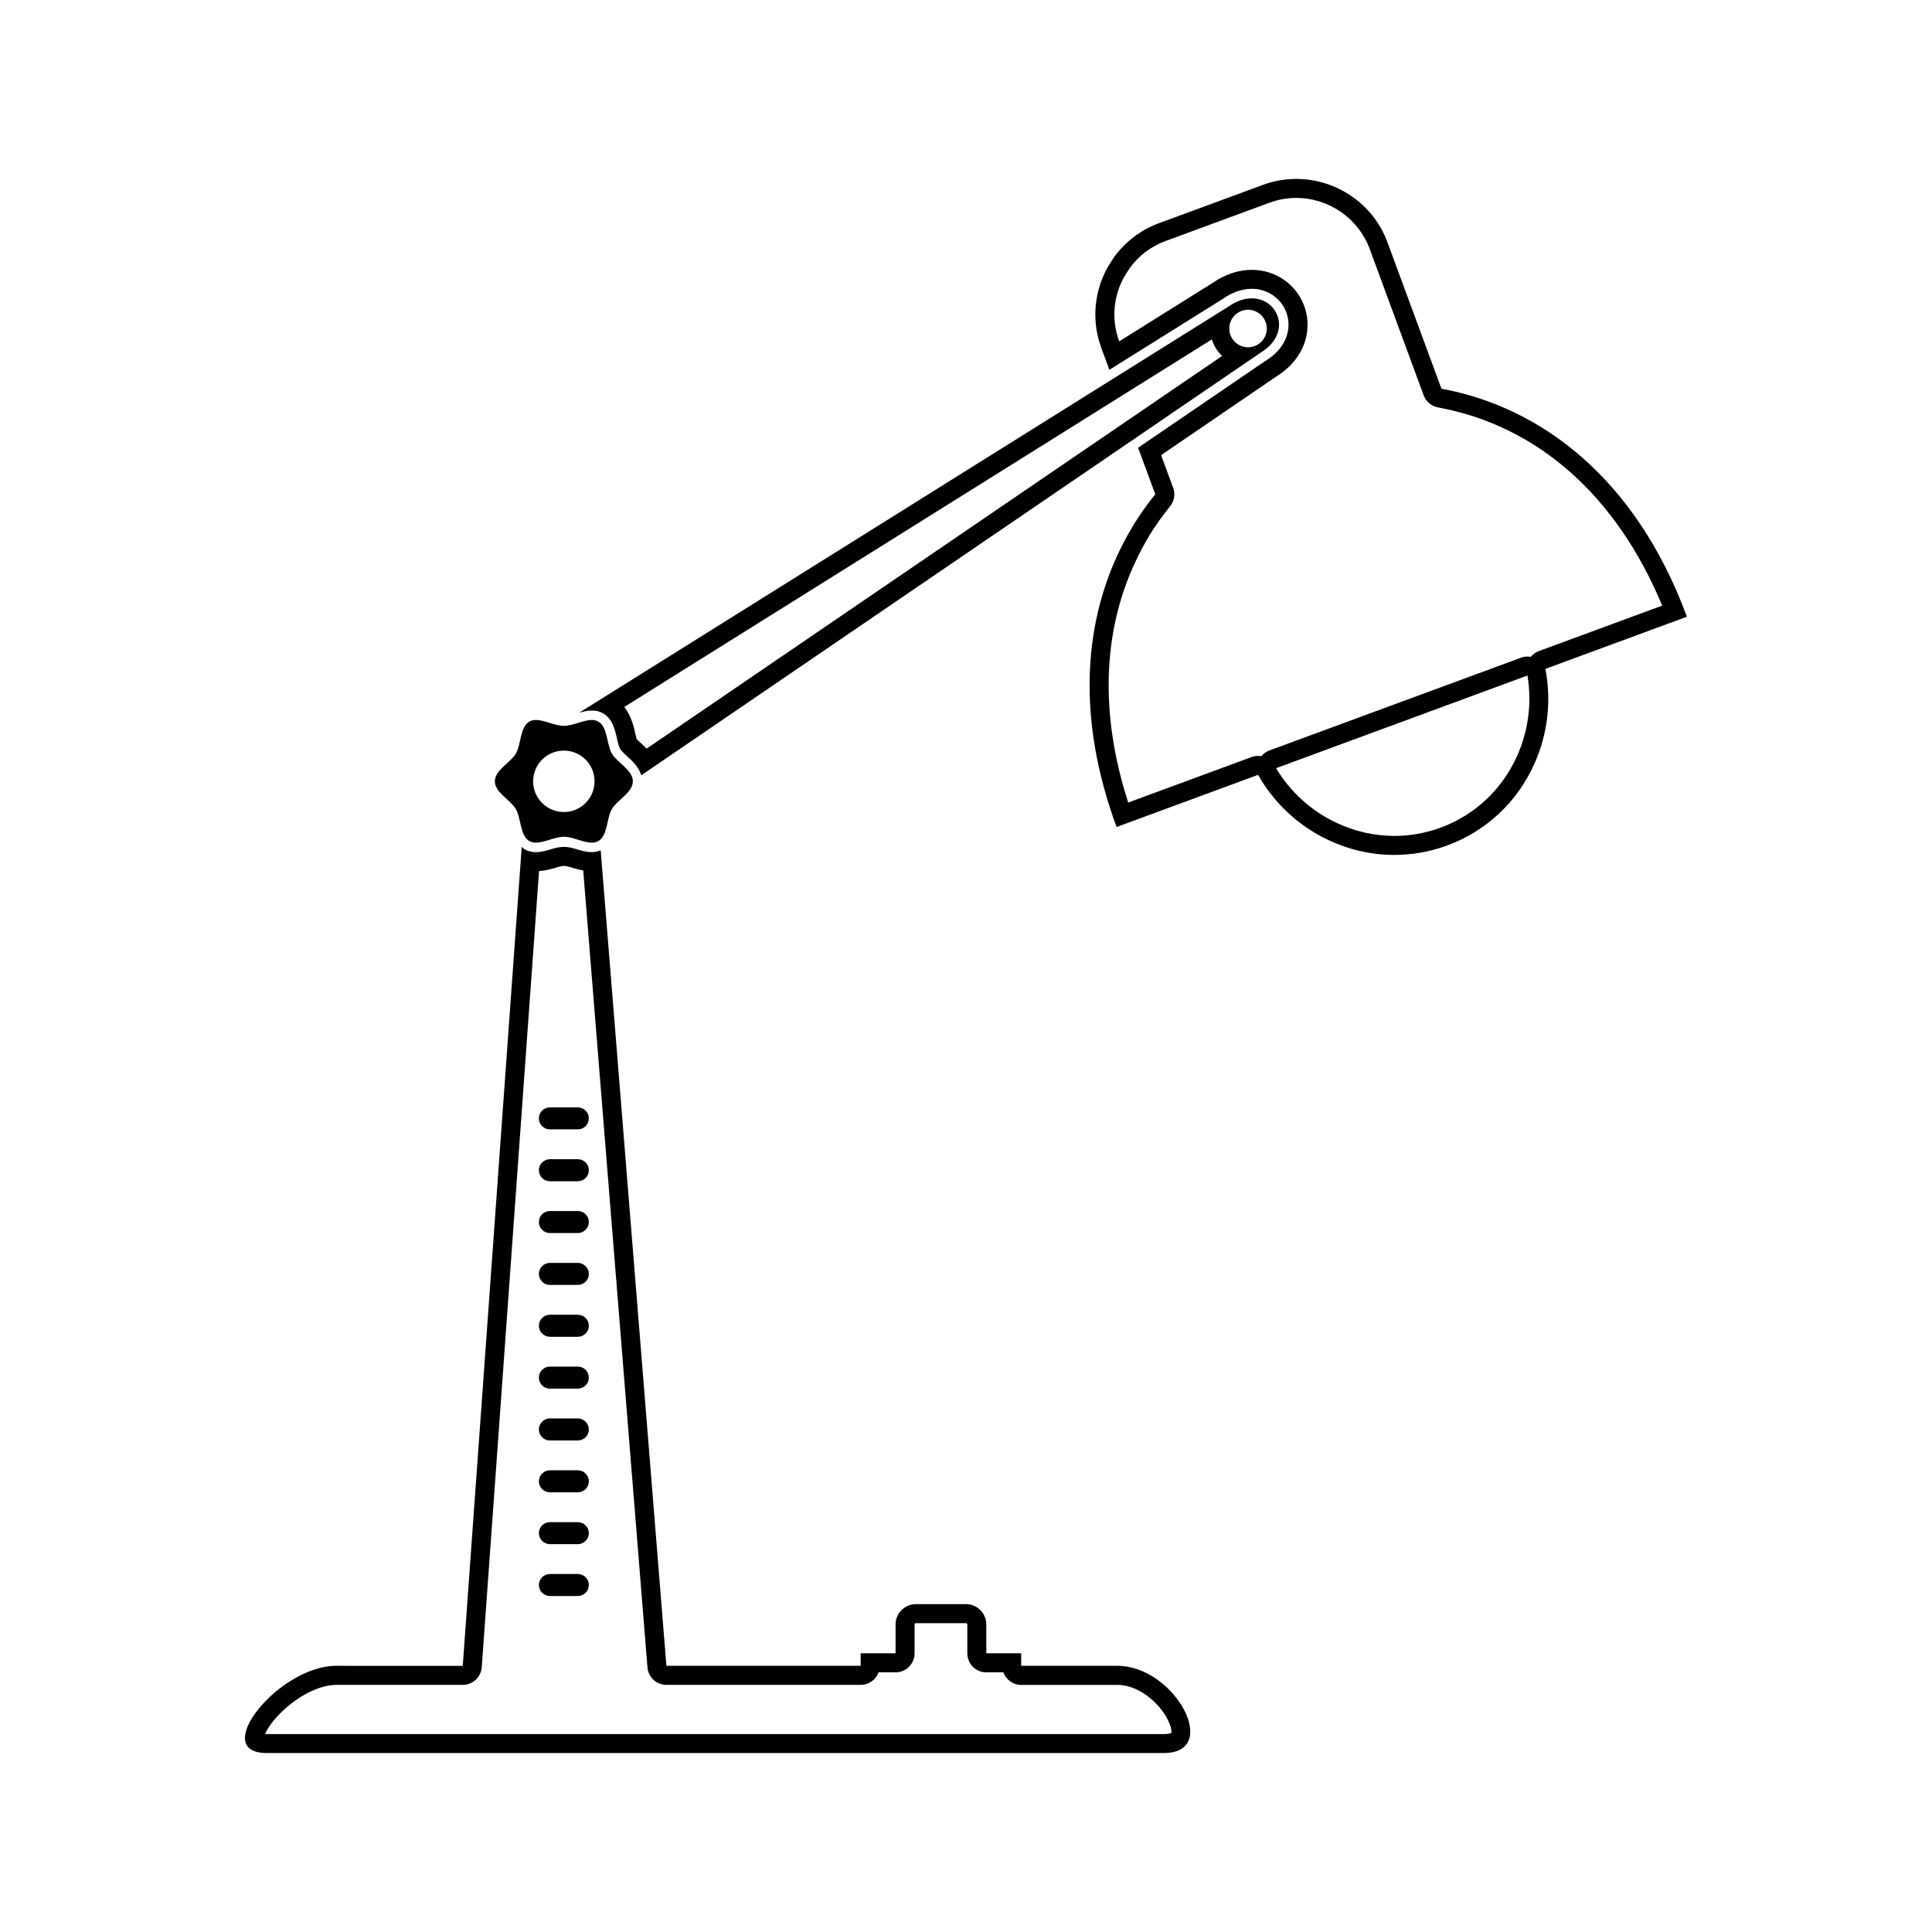 <?xml version="1.0" encoding="UTF-8"?>
<!-- The Best Svg Icon site in the world: iconSvg.co, Visit us! https://iconsvg.co -->
<svg fill="#000000" width="800px" height="800px" version="1.1" viewBox="144 144 512 512" xmlns="http://www.w3.org/2000/svg">
 <g>
  <path d="m451.1 203.16c-4.977 1.84-9.055 5.078-11.949 9.109-0.086 0.121-0.137 0.258-0.223 0.379-0.855 1.238-1.637 2.527-2.266 3.891-2.762 5.984-3.254 13.023-0.805 19.66l2.141 5.809 30.102-18.832c2.484-1.75 5.113-2.641 7.621-2.641 1.543 0 3.039 0.336 4.43 1.023 3.129 1.535 5.164 4.629 5.309 8.082 0.168 3.918-2.082 7.578-6.16 10.031l-33.691 22.988 4.551 12.332c-2.109 2.594-4.066 5.352-5.844 8.246-0.09 0.145-0.168 0.301-0.258 0.449-1.32 2.188-2.523 4.473-3.637 6.82-9.195 19.402-11.008 44.199-0.52 72.66l37.492-13.824c4.277 7.481 10.656 13.488 18.52 17.219 5.621 2.664 11.609 4.004 17.602 4.004 4.731 0 9.465-0.836 14.031-2.519 10.344-3.812 18.547-11.508 23.094-21.668 3.562-7.949 4.519-16.656 2.91-25.121l37.492-13.82c-13.543-36.738-38.703-55.586-65.047-60.426l-14.293-38.777c-3.809-10.367-13.707-16.816-24.188-16.816-2.938 0-5.926 0.508-8.832 1.578l-26.863 9.898zm94.953 141.16c-3.996 8.914-11.184 15.66-20.242 19-3.996 1.473-8.141 2.207-12.289 2.207-5.254 0-10.508-1.18-15.445-3.523-6.672-3.164-12.152-8.172-15.91-14.426l66.625-24.562c1.195 7.203 0.277 14.562-2.738 21.305zm-93.223-136.43 0.727-0.266 26.863-9.898c2.285-0.844 4.676-1.27 7.094-1.27 8.664 0 16.488 5.43 19.473 13.523l14.293 38.777c0.613 1.668 2.066 2.891 3.82 3.215 26.375 4.848 47.316 23.426 59.395 52.523l-32.672 12.047c-0.867 0.316-1.598 0.852-2.144 1.527-0.293-0.051-0.586-0.074-0.883-0.074-0.59 0-1.18 0.102-1.742 0.312l-66.625 24.562c-0.848 0.312-1.586 0.84-2.144 1.527-0.289-0.051-0.586-0.074-0.883-0.074-0.578 0-1.168 0.102-1.742 0.312l-32.672 12.047c-7.527-23.281-6.856-45.316 1.996-64 1.117-2.363 2.227-4.449 3.391-6.375 0.039-0.059 0.207-0.363 0.242-0.422 1.637-2.672 3.477-5.266 5.461-7.703 1.125-1.379 1.43-3.25 0.816-4.922l-3.188-8.645 30.328-20.695c5.629-3.438 8.711-8.707 8.469-14.48-0.223-5.297-3.336-10.039-8.117-12.391-2.074-1.023-4.312-1.535-6.648-1.535-3.531 0-7.125 1.203-10.402 3.477l-24.742 15.477c-1.898-5.152-1.668-10.762 0.656-15.793 0.453-0.984 1.055-2.004 1.828-3.129 0.117-0.16 0.215-0.332 0.316-0.508 2.391-3.293 5.656-5.75 9.438-7.148z"/>
  <path d="m286.02 334.8c-0.625 0-1.211 0.121-1.734 0.422-2.504 1.445-2.137 5.984-3.586 8.488-1.406 2.422-5.551 4.344-5.551 7.344 0 3.004 4.152 4.922 5.551 7.344 1.445 2.504 1.082 7.039 3.586 8.488 0.523 0.301 1.109 0.422 1.734 0.422 2.266 0 5.055-1.562 7.41-1.562 2.359 0 5.144 1.562 7.41 1.562 0.625 0 1.211-0.121 1.734-0.422 2.504-1.445 2.137-5.984 3.582-8.488 1.402-2.422 5.551-4.344 5.551-7.344 0-3.004-4.152-4.922-5.551-7.344-1.445-2.504-1.082-7.039-3.586-8.488-0.523-0.301-1.109-0.422-1.734-0.422-2.262 0-5.055 1.562-7.41 1.562-2.352 0-5.144-1.562-7.406-1.562zm15.543 16.258c0 4.492-3.637 8.137-8.137 8.137-4.492 0-8.137-3.641-8.137-8.137 0-4.492 3.641-8.141 8.137-8.141 4.5 0.004 8.141 3.648 8.137 8.141z"/>
  <path d="m300.88 332.3c0.996 0 2 0.203 2.957 0.75 2.484 1.438 3.125 4.281 3.637 6.57 0.242 1.078 0.492 2.195 0.867 2.836 0.344 0.59 1.152 1.328 1.945 2.047 1.414 1.285 3.047 2.856 3.656 4.953l164.07-111.95c8.555-5.141 4.836-14.438-2.289-14.438-1.891 0-4.016 0.656-6.223 2.211l-172.01 107.6c1.07-0.305 2.231-0.578 3.391-0.578zm173.86-106.21c2.746 0 4.973 2.227 4.973 4.973 0 2.742-2.227 4.969-4.973 4.969s-4.969-2.227-4.969-4.969c0-2.754 2.223-4.973 4.969-4.973zm-9.582 7.848c0.508 1.691 1.457 3.199 2.715 4.387l-152.52 104.07c-0.625-0.66-1.219-1.199-1.676-1.617-0.277-0.25-0.695-0.629-0.953-0.891-0.105-0.371-0.242-0.973-0.332-1.375-0.434-1.926-1.074-4.762-2.957-7.16z"/>
  <path d="m233.11 585.46c-15.277 0-33.75 23.109-18.461 23.109h237.78c15.285 0 2.973-23.109-12.309-23.109h-25.492v-3.32h-9.246v-7.648c0-2.961-2.422-5.379-5.379-5.379h-13.289c-2.961 0-5.379 2.422-5.379 5.379v7.648h-9.246v3.32h-51.484l-17.418-216.13c-0.762 0.312-1.535 0.492-2.324 0.492-1.531 0-3.059-0.469-4.394-0.875-1.094-0.332-2.066-0.504-3.039-0.504s-1.945 0.168-3.039 0.504c-1.328 0.406-2.856 0.883-4.387 0.883-1.008 0-2.019-0.203-2.977-0.762-0.309-0.176-0.508-0.434-0.766-0.648l-15.625 217.04zm38.559 0.363 15.184-210.98c1.949-0.125 3.699-0.664 5.012-1.074 0.629-0.191 1.129-0.281 1.566-0.281s0.938 0.09 1.562 0.281c0.984 0.301 2.203 0.676 3.566 0.902l17.023 211.2c0.211 2.613 2.398 4.637 5.023 4.637h51.484c2.176 0 4.035-1.387 4.734-3.32h4.508c2.781 0 5.039-2.258 5.039-5.039v-7.648c0-0.176 0.168-0.344 0.344-0.344l13.289 0.004c0.176 0 0.344 0.168 0.344 0.344v7.648c0 2.781 2.258 5.039 5.039 5.039h4.508c0.707 1.934 2.559 3.32 4.734 3.32h25.492c5.066 0 9.875 3.809 12.391 7.582 1.883 2.828 2.004 4.816 1.926 5.113-0.004 0.004-0.484 0.336-2 0.336h-237.79c-0.145 0-0.277-0.004-0.398-0.012 0.504-1.199 1.707-3.176 3.988-5.465 4.574-4.59 10.414-7.559 14.867-7.559h33.527c2.648-0.004 4.84-2.043 5.031-4.68z"/>
  <path d="m289.73 566.96h7.402c1.605 0 2.918-1.316 2.918-2.918 0-1.605-1.316-2.918-2.918-2.918h-7.402c-1.605 0-2.918 1.316-2.918 2.918 0 1.605 1.309 2.918 2.918 2.918z"/>
  <path d="m289.73 553.22h7.402c1.605 0 2.918-1.316 2.918-2.918 0-1.602-1.316-2.918-2.918-2.918h-7.402c-1.605 0-2.918 1.316-2.918 2.918 0 1.602 1.309 2.918 2.918 2.918z"/>
  <path d="m289.73 539.48h7.402c1.605 0 2.918-1.316 2.918-2.918 0-1.605-1.316-2.918-2.918-2.918h-7.402c-1.605 0-2.918 1.316-2.918 2.918 0 1.602 1.309 2.918 2.918 2.918z"/>
  <path d="m289.73 525.74h7.402c1.605 0 2.918-1.316 2.918-2.918 0-1.602-1.316-2.918-2.918-2.918h-7.402c-1.605 0-2.918 1.316-2.918 2.918 0 1.605 1.309 2.918 2.918 2.918z"/>
  <path d="m289.73 512h7.402c1.605 0 2.918-1.316 2.918-2.918 0-1.605-1.316-2.918-2.918-2.918h-7.402c-1.605 0-2.918 1.316-2.918 2.918 0 1.602 1.309 2.918 2.918 2.918z"/>
  <path d="m289.73 498.26h7.402c1.605 0 2.918-1.316 2.918-2.918 0-1.602-1.316-2.918-2.918-2.918h-7.402c-1.605 0-2.918 1.316-2.918 2.918 0 1.602 1.309 2.918 2.918 2.918z"/>
  <path d="m289.73 484.52h7.402c1.605 0 2.918-1.316 2.918-2.918 0-1.602-1.316-2.918-2.918-2.918h-7.402c-1.605 0-2.918 1.316-2.918 2.918 0 1.602 1.309 2.918 2.918 2.918z"/>
  <path d="m289.73 470.77h7.402c1.605 0 2.918-1.316 2.918-2.918 0-1.605-1.316-2.918-2.918-2.918h-7.402c-1.605 0-2.918 1.316-2.918 2.918 0 1.609 1.309 2.918 2.918 2.918z"/>
  <path d="m289.73 457.04h7.402c1.605 0 2.918-1.316 2.918-2.918 0-1.602-1.316-2.918-2.918-2.918h-7.402c-1.605 0-2.918 1.316-2.918 2.918 0 1.602 1.309 2.918 2.918 2.918z"/>
  <path d="m289.73 443.3h7.402c1.605 0 2.918-1.316 2.918-2.918 0-1.602-1.316-2.918-2.918-2.918h-7.402c-1.605 0-2.918 1.316-2.918 2.918 0 1.602 1.309 2.918 2.918 2.918z"/>
 </g>
</svg>